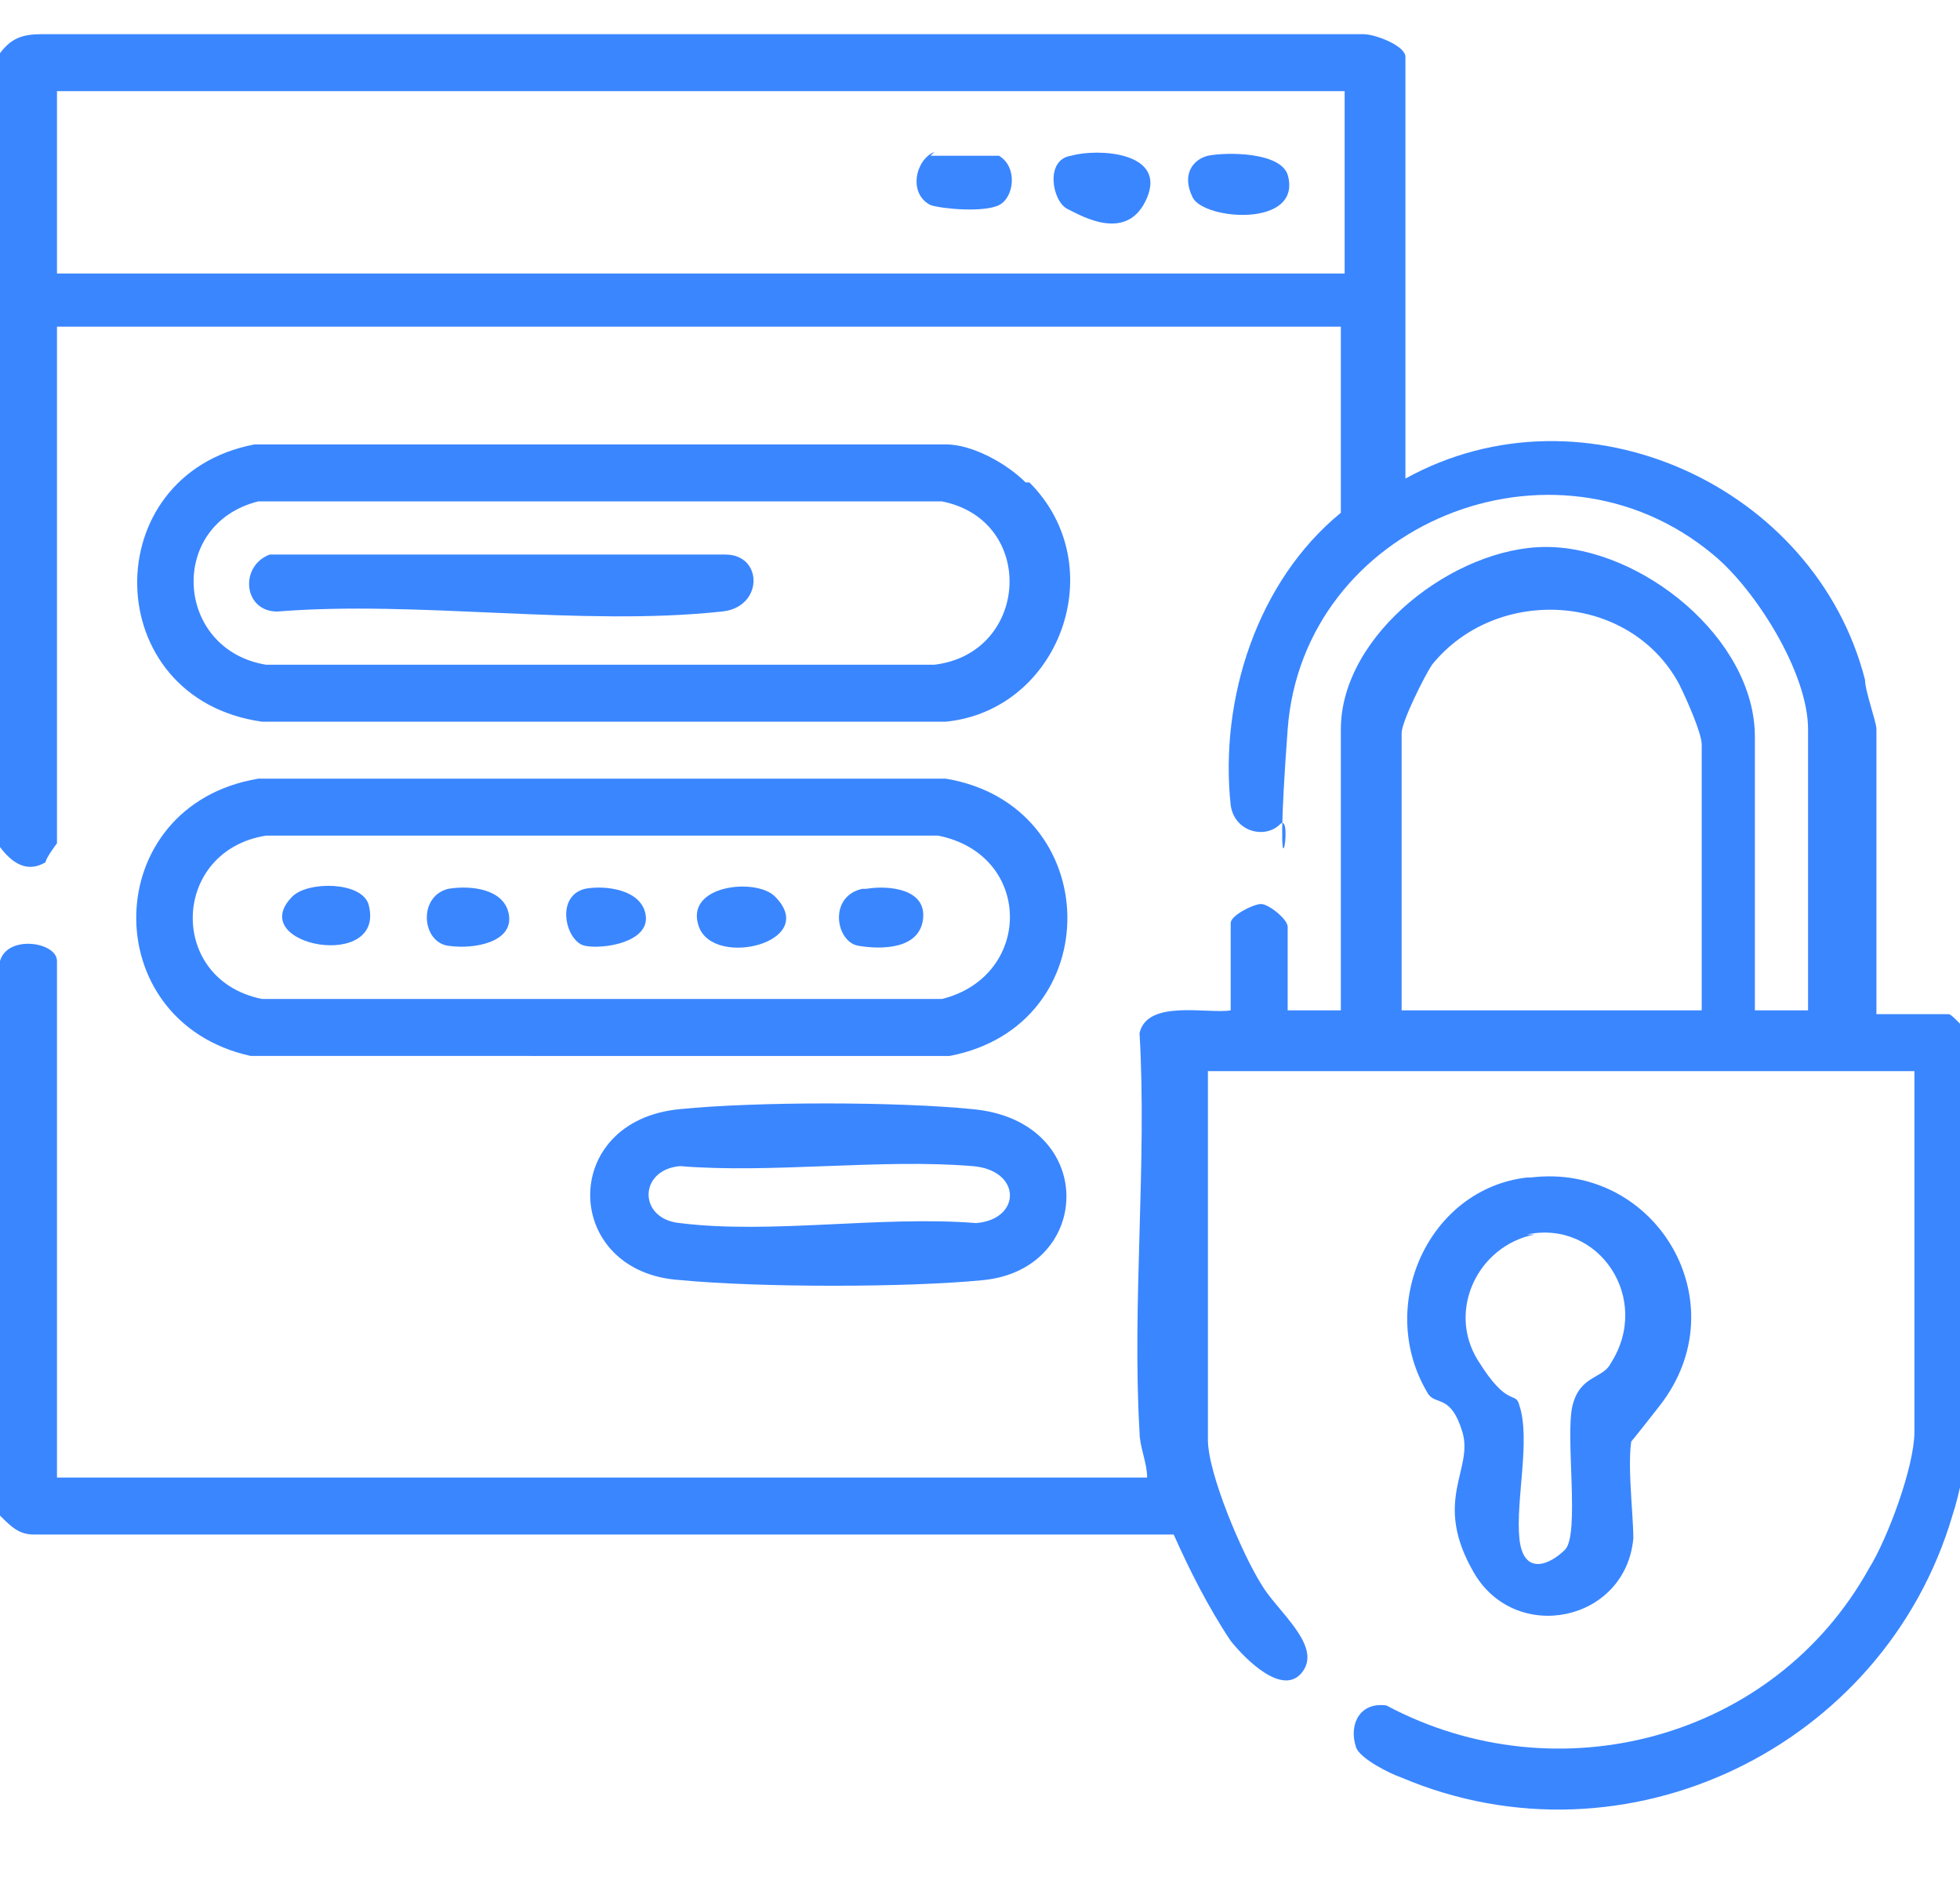 <?xml version="1.0" encoding="UTF-8"?>
<svg id="Layer_2" xmlns="http://www.w3.org/2000/svg" version="1.1" viewBox="0 0 51.6 49.5">
  <!-- Generator: Adobe Illustrator 30.0.0, SVG Export Plug-In . SVG Version: 2.1.1 Build 123)  -->
  <defs>
    <style>
      .st0 {
        fill: #3a86ff;
      }
    </style>
  </defs>
  <path class="st0" d="M0,1.4c.3-.4.6-.5,1.1-.5h34.8c.3,0,1.1.3,1.1.6v11.1c4.7-2.6,10.8.2,12.1,5.3,0,.3.3,1.1.3,1.3v7.5h1.9c.1,0,.4.4.6.5v10.7c-.2.7-.3,1.4-.5,2-1.8,6.1-8.6,9.4-14.5,6.9-.3-.1-1.1-.5-1.2-.8-.2-.6.1-1.2.8-1.1,4.5,2.4,10.2.9,12.7-3.6.5-.8,1.2-2.7,1.2-3.6v-9.5h-18.6v9.7c0,.9.9,3,1.4,3.8.4.7,1.6,1.6,1.1,2.3s-1.5-.3-1.9-.8c-.6-.9-1.1-1.9-1.5-2.8H.9c-.4,0-.6-.2-.9-.5v-14.6c.2-.7,1.5-.5,1.5,0v13.6h28.7c0-.4-.2-.8-.2-1.2-.2-3.4.2-7.1,0-10.5.2-.9,1.8-.5,2.4-.6v-2.3c0-.2.6-.5.8-.5s.7.4.7.6v2.2h1.4v-7.4c0-2.5,3-4.8,5.4-4.8,2.5,0,5.5,2.4,5.5,5v7.2h1.4v-7.4c0-1.5-1.4-3.7-2.5-4.6-4.2-3.5-10.8-.8-11.2,4.6s.2,2.1-.2,2.5-1.2.2-1.3-.5c-.3-2.8.7-5.9,2.9-7.7v-4.9H1.5v13.6s-.3.4-.3.5c-.5.3-.9,0-1.2-.4V1.4ZM35.4,2.4H1.5v4.8h33.9V2.4ZM44.8,26.7v-7.1c0-.3-.4-1.2-.6-1.6-1.3-2.4-4.8-2.6-6.5-.5-.2.3-.8,1.5-.8,1.8v7.3h7.9Z"/>
  <path class="st0" d="M40.3,31c3.3-.4,5.5,3.3,3.4,6s-.6.5-.7.7c-.2.6,0,2.1,0,2.8-.2,2.2-3.1,2.8-4.2.9s0-2.7-.3-3.7-.7-.7-.9-1c-1.4-2.3,0-5.4,2.6-5.7ZM40.4,32.5c-1.5.3-2.3,2-1.5,3.3s1,.8,1.1,1.2c.3.9-.1,2.5,0,3.5s.8.7,1.2.3,0-3,.2-3.8.8-.7,1-1.1c1.1-1.7-.3-3.8-2.2-3.4Z"/>
  <path class="st0" d="M6.8,20.5h18.1c4.2.7,4.3,6.5.1,7.3H6.6c-4.1-.9-4-6.6.2-7.3ZM7,22c-2.5.4-2.6,3.8-.1,4.3h17.9c2.4-.6,2.4-3.8-.1-4.3H7Z"/>
  <path class="st0" d="M27.1,12.7c2.2,2.2.8,6-2.2,6.3H6.9c-4.3-.6-4.4-6.5-.2-7.3h18.2c.7,0,1.6.5,2.1,1ZM6.8,13.2c-2.4.6-2.2,3.9.2,4.3h17.6c2.5-.3,2.7-3.8.2-4.3H6.8Z"/>
  <path class="st0" d="M17.9,29.2c2-.2,5.7-.2,7.7,0,3.3.3,3.2,4.2.3,4.5-2,.2-5.9.2-8,0-3.1-.2-3.2-4.2,0-4.5ZM17.9,30.7c-1.1.1-1.1,1.4,0,1.5,2.4.3,5.3-.2,7.8,0,1.2-.1,1.2-1.4-.1-1.5-2.4-.2-5.3.2-7.7,0Z"/>
  <path class="st0" d="M31.8,4.1c.5-.1,1.9-.1,2.1.5.4,1.4-2.2,1.2-2.5.6s0-1,.4-1.1Z"/>
  <path class="st0" d="M28.2,4.1c.7-.2,2.5-.1,2,1.1s-1.7.5-2.1.3-.6-1.3.1-1.4Z"/>
  <path class="st0" d="M24.5,4.1c.3,0,1.5,0,1.8,0,.5.3.4,1.1,0,1.3s-1.5.1-1.8,0c-.6-.3-.4-1.2.1-1.4Z"/>
  <path class="st0" d="M7.7,23.6c.4-.4,1.8-.4,2,.2.5,1.8-3.3,1.1-2-.2Z"/>
  <path class="st0" d="M22.8,23.4c.6-.1,1.6,0,1.5.8s-1.1.8-1.7.7-.8-1.3.1-1.5Z"/>
  <path class="st0" d="M15.4,23.4c.5-.1,1.5,0,1.6.7s-1.1.9-1.6.8-.8-1.3,0-1.5Z"/>
  <path class="st0" d="M11.8,23.4c.6-.1,1.5,0,1.6.7s-.9.9-1.6.8-.8-1.3,0-1.5Z"/>
  <path class="st0" d="M20.4,23.6c1.2,1.2-1.6,1.9-2,.8s1.5-1.3,2-.8Z"/>
  <path class="st0" d="M7.1,14.6h12c1,0,1,1.4-.1,1.5-3.7.4-8-.3-11.7,0-.9,0-1-1.2-.2-1.5Z"/>
</svg>